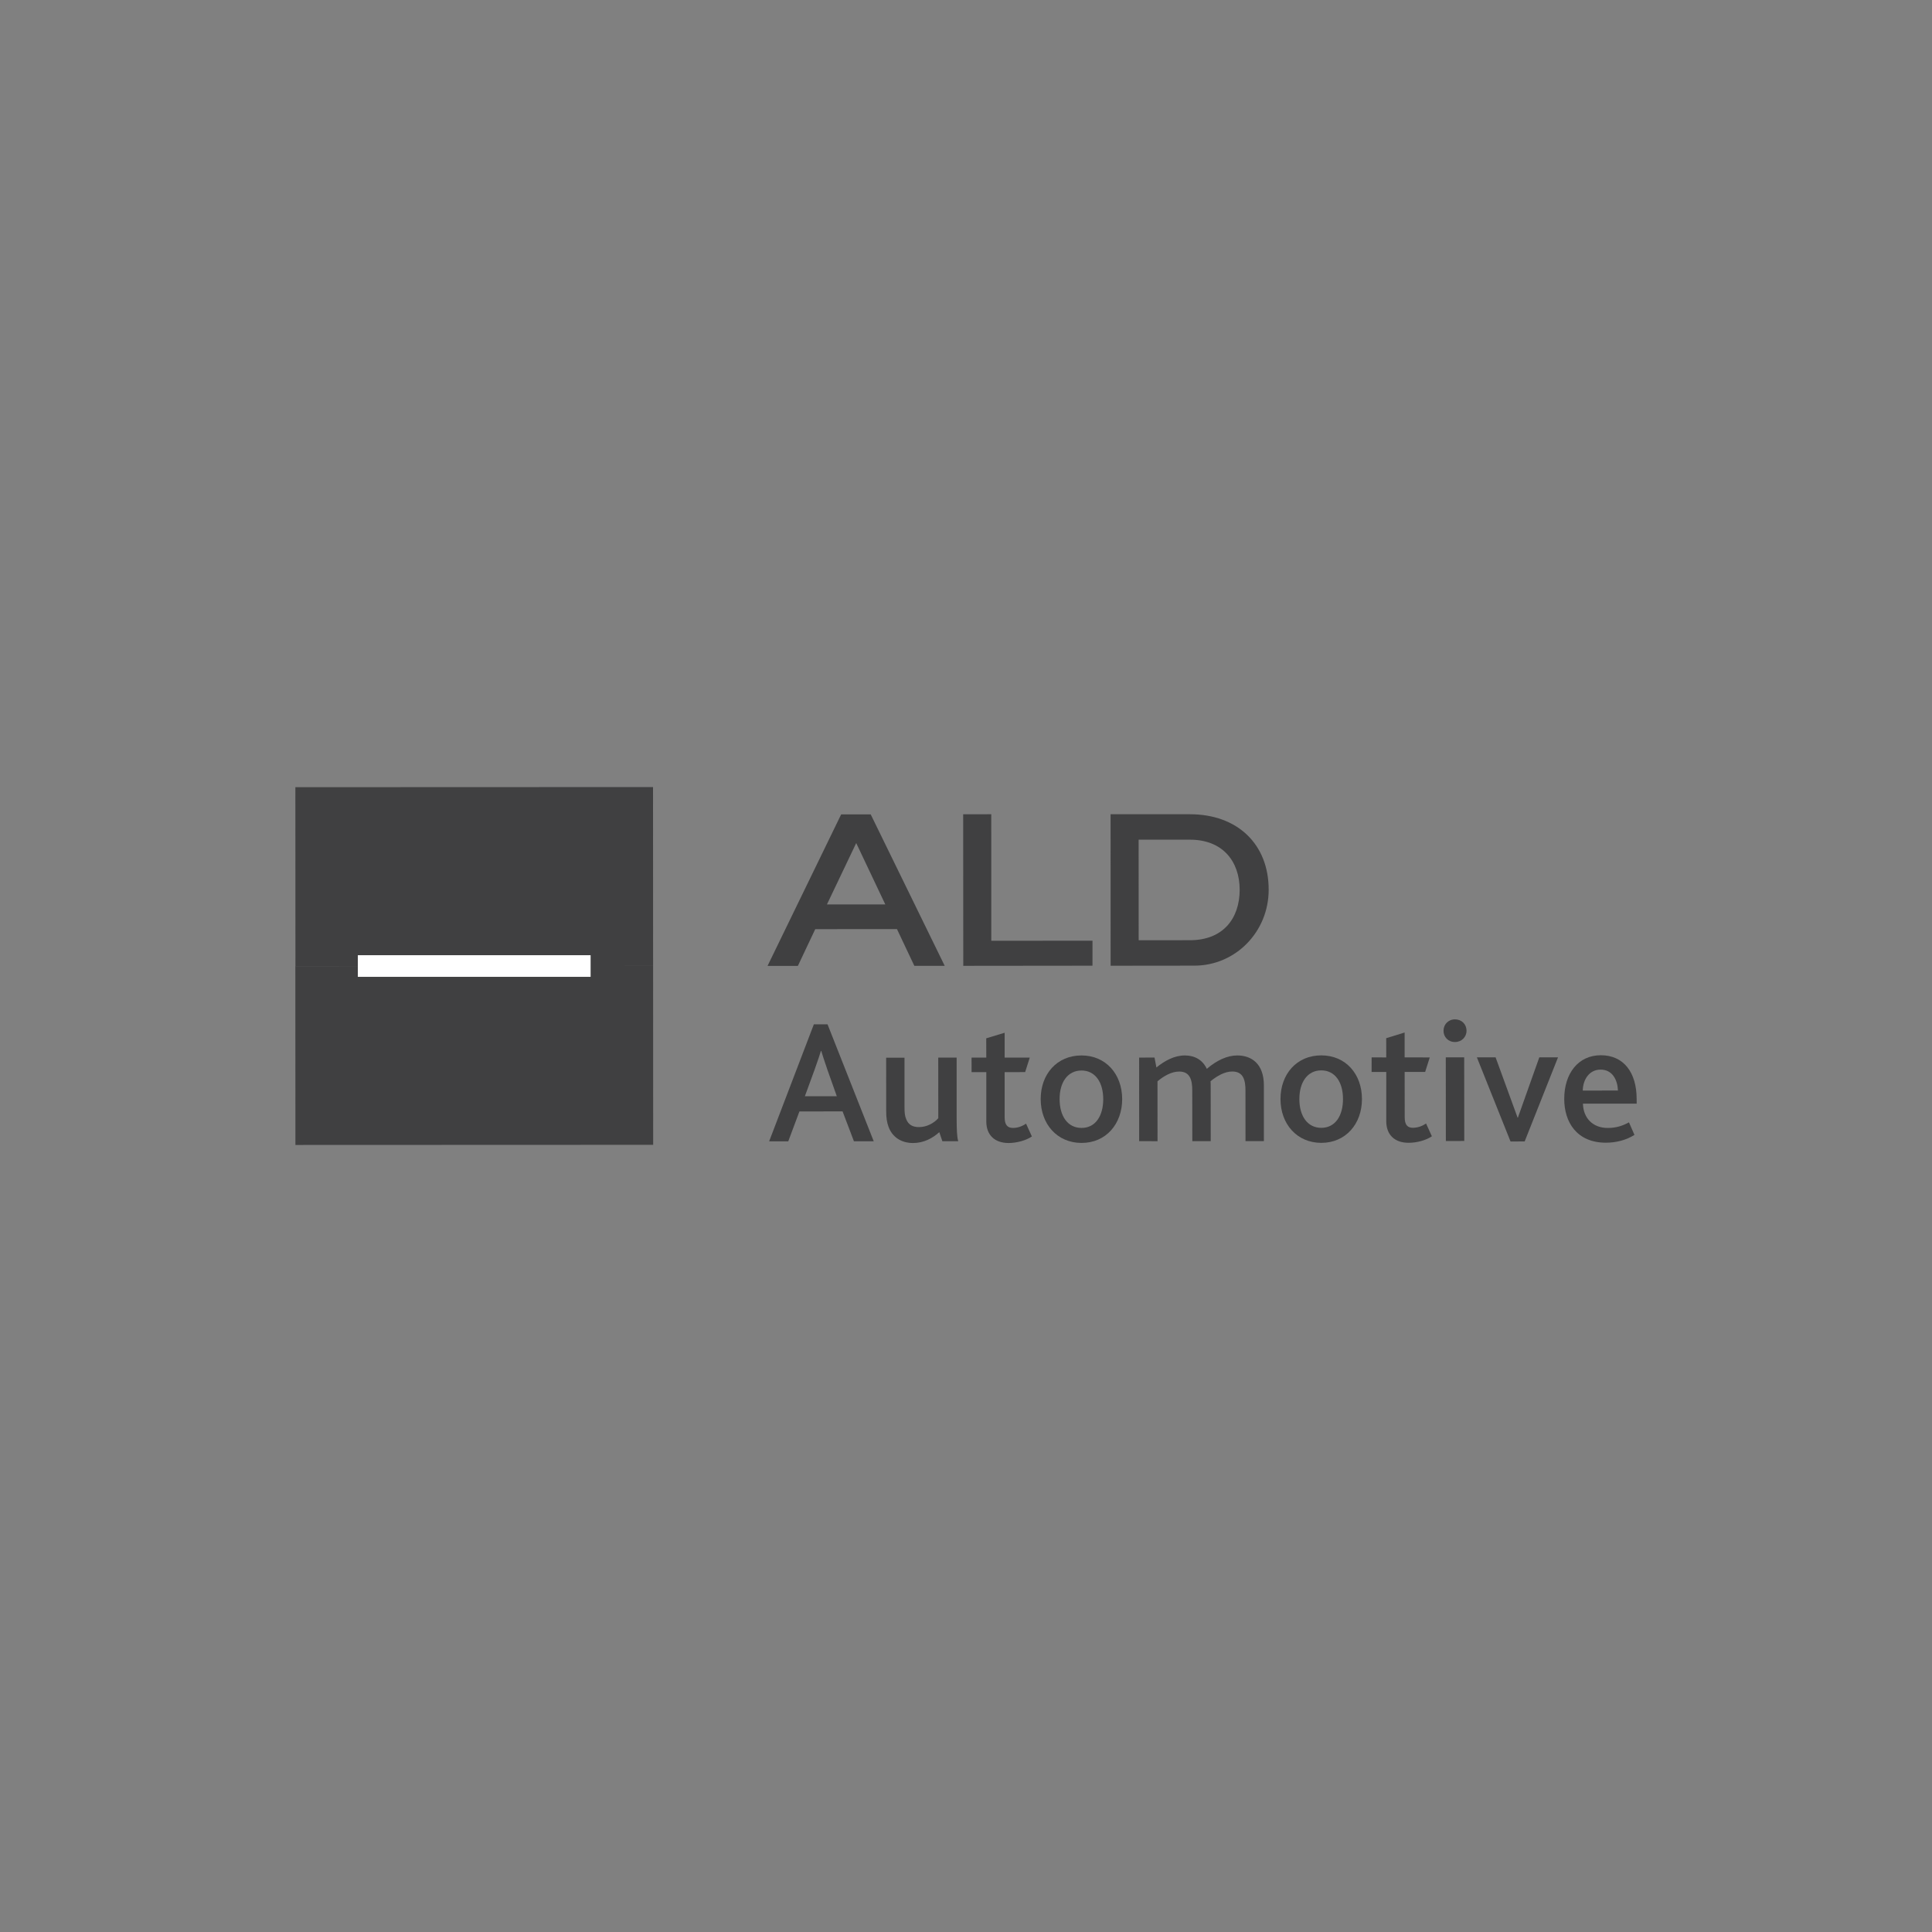 <?xml version="1.0" encoding="utf-8"?>
<!-- Generator: Adobe Illustrator 16.0.0, SVG Export Plug-In . SVG Version: 6.00 Build 0)  -->
<!DOCTYPE svg PUBLIC "-//W3C//DTD SVG 1.1//EN" "http://www.w3.org/Graphics/SVG/1.1/DTD/svg11.dtd">
<svg version="1.1" id="katman_1" xmlns="http://www.w3.org/2000/svg" xmlns:xlink="http://www.w3.org/1999/xlink" x="0px" y="0px"
	 width="85.289px" height="85.289px" viewBox="0 0 85.289 85.289" enable-background="new 0 0 85.289 85.289" xml:space="preserve">
<rect x="0" y="0" width="85.289" height="85.289" fill="#808080" stroke="none"/>
<g>
	<path fill="#404041" d="M36.506,39.926h2.576l-1.284-2.709L36.506,39.926z M35.989,41.018l-0.766,1.621h-1.339l3.25-6.689h1.303
		l3.268,6.688h-1.341l-0.767-1.623L35.989,41.018z"/>
	<polygon fill="#404041" points="42.524,42.637 42.52,35.947 43.76,35.945 43.761,41.531 48.229,41.527 48.228,42.631 	"/>
	<path fill="#404041" d="M52.534,41.506c1.453,0,2.191-0.953,2.192-2.227c-0.003-1.25-0.743-2.211-2.197-2.211h-2.264l0.002,4.439
		L52.534,41.506z M52.529,35.945c2.104,0,3.479,1.326,3.477,3.332c0.002,1.852-1.457,3.352-3.283,3.352l-3.694,0.004l-0.002-6.688
		H52.529z"/>
	<path fill="#404041" d="M36.941,48.393l-0.415-1.17c-0.144-0.42-0.219-0.656-0.271-0.828l-0.015-0.002
		c-0.057,0.184-0.132,0.418-0.281,0.832l-0.427,1.168H36.941z M35.928,45.219h0.604l2.039,5.162l-0.873,0.002l-0.502-1.32
		l-1.905,0.002l-0.493,1.32h-0.844L35.928,45.219z"/>
	<path fill="#404041" d="M39.226,49.748c-0.075-0.203-0.107-0.412-0.105-0.738l-0.001-2.318h0.81v2.207
		c-0.001,0.211,0.016,0.367,0.072,0.5c0.093,0.242,0.276,0.359,0.567,0.357c0.35,0,0.671-0.182,0.852-0.393l-0.001-2.674h0.812
		v2.668c0,0.508,0.014,0.828,0.069,1.023h-0.7l-0.135-0.4c-0.298,0.268-0.685,0.48-1.168,0.48
		C39.936,50.461,39.437,50.311,39.226,49.748"/>
	<path fill="#404041" d="M43.541,49.508V47.33h-0.65l-0.001-0.641h0.65l-0.002-0.852l0.813-0.246l-0.001,1.098h1.109l-0.203,0.639
		l-0.906,0.002l0.001,1.996c0,0.332,0.125,0.467,0.368,0.467c0.225,0.002,0.427-0.088,0.577-0.189l0.257,0.566
		c-0.258,0.176-0.664,0.287-1.03,0.289C43.91,50.457,43.541,50.105,43.541,49.508"/>
	<path fill="#404041" d="M48.703,48.52c-0.002-0.732-0.345-1.26-0.958-1.262c-0.619,0-0.971,0.529-0.968,1.264
		c0.001,0.742,0.349,1.271,0.97,1.271C48.36,49.793,48.703,49.262,48.703,48.52 M45.942,48.521c-0.002-1.1,0.715-1.928,1.801-1.928
		c1.074,0,1.794,0.826,1.796,1.926c0,1.1-0.716,1.938-1.794,1.936C46.668,50.455,45.942,49.621,45.942,48.521"/>
	<path fill="#404041" d="M50.288,46.688l0.679-0.002l0.083,0.438c0.375-0.303,0.798-0.531,1.257-0.531
		c0.438,0,0.787,0.201,0.968,0.592c0.442-0.381,0.911-0.592,1.342-0.592c0.629,0,1.177,0.363,1.178,1.322v2.459l-0.812,0.002
		l-0.001-2.232c0-0.467-0.095-0.842-0.586-0.842c-0.325,0-0.661,0.189-0.956,0.43c0.006,0.047,0.004,0.111,0.006,0.17l0.002,2.475
		h-0.813l-0.002-2.225c0.002-0.467-0.093-0.848-0.576-0.848c-0.335,0-0.668,0.188-0.959,0.43l0.002,2.645l-0.811-0.002
		L50.288,46.688z"/>
	<path fill="#404041" d="M59.287,48.516c0-0.732-0.343-1.264-0.959-1.264c-0.615,0-0.968,0.531-0.967,1.266
		c-0.002,0.742,0.354,1.271,0.967,1.271C58.945,49.789,59.288,49.258,59.287,48.516 M56.528,48.518c0-1.102,0.716-1.928,1.8-1.928
		c1.077,0,1.796,0.824,1.796,1.926c0.002,1.1-0.719,1.936-1.794,1.936C57.25,50.451,56.528,49.617,56.528,48.518"/>
	<path fill="#404041" d="M61.197,49.496l0.001-2.174H60.55l0.001-0.643l0.646,0.002l-0.002-0.85l0.813-0.25v1.098l1.109,0.002
		l-0.203,0.639h-0.905l0.002,1.996c-0.003,0.338,0.125,0.473,0.365,0.471c0.226-0.002,0.432-0.088,0.578-0.189l0.257,0.564
		c-0.257,0.176-0.662,0.287-1.027,0.287C61.567,50.449,61.198,50.098,61.197,49.496"/>
	<path fill="#404041" d="M63.825,46.678h0.813l0.003,3.691l-0.813,0.002L63.825,46.678z M63.725,45.504
		C63.724,45.223,63.936,45,64.233,45c0.293,0.002,0.507,0.213,0.507,0.504c0,0.277-0.219,0.498-0.508,0.496
		C63.935,46.004,63.725,45.781,63.725,45.504"/>
	<polygon fill="#404041" points="65.198,46.678 66.024,46.678 66.995,49.34 67.008,49.338 67.953,46.678 68.779,46.678 
		67.307,50.389 66.683,50.391 	"/>
	<path fill="#404041" d="M71.425,48.141c-0.018-0.465-0.243-0.924-0.765-0.922c-0.493-0.002-0.78,0.428-0.788,0.926L71.425,48.141z
		 M69.054,48.512c-0.001-1.117,0.613-1.928,1.615-1.928s1.583,0.75,1.582,1.939l0.001,0.199H69.88
		c0.014,0.629,0.43,1.076,1.102,1.072c0.369,0,0.661-0.1,0.929-0.248l0.243,0.553c-0.359,0.234-0.821,0.346-1.258,0.346
		C69.607,50.447,69.053,49.533,69.054,48.512"/>
	
		<rect x="13.041" y="34.747" transform="matrix(-1 3.711303e-004 -3.711303e-004 -1 41.885 77.385)" fill="#404041" width="15.789" height="7.898"/>
	
		<rect x="13.04" y="42.646" transform="matrix(-1 3.711303e-004 -3.711303e-004 -1 41.89 93.18)" fill="#404041" width="15.793" height="7.896"/>
	<rect x="15.797" y="42.168" fill="#FFFFFF" width="10.276" height="0.955"/>
</g>
</svg>
